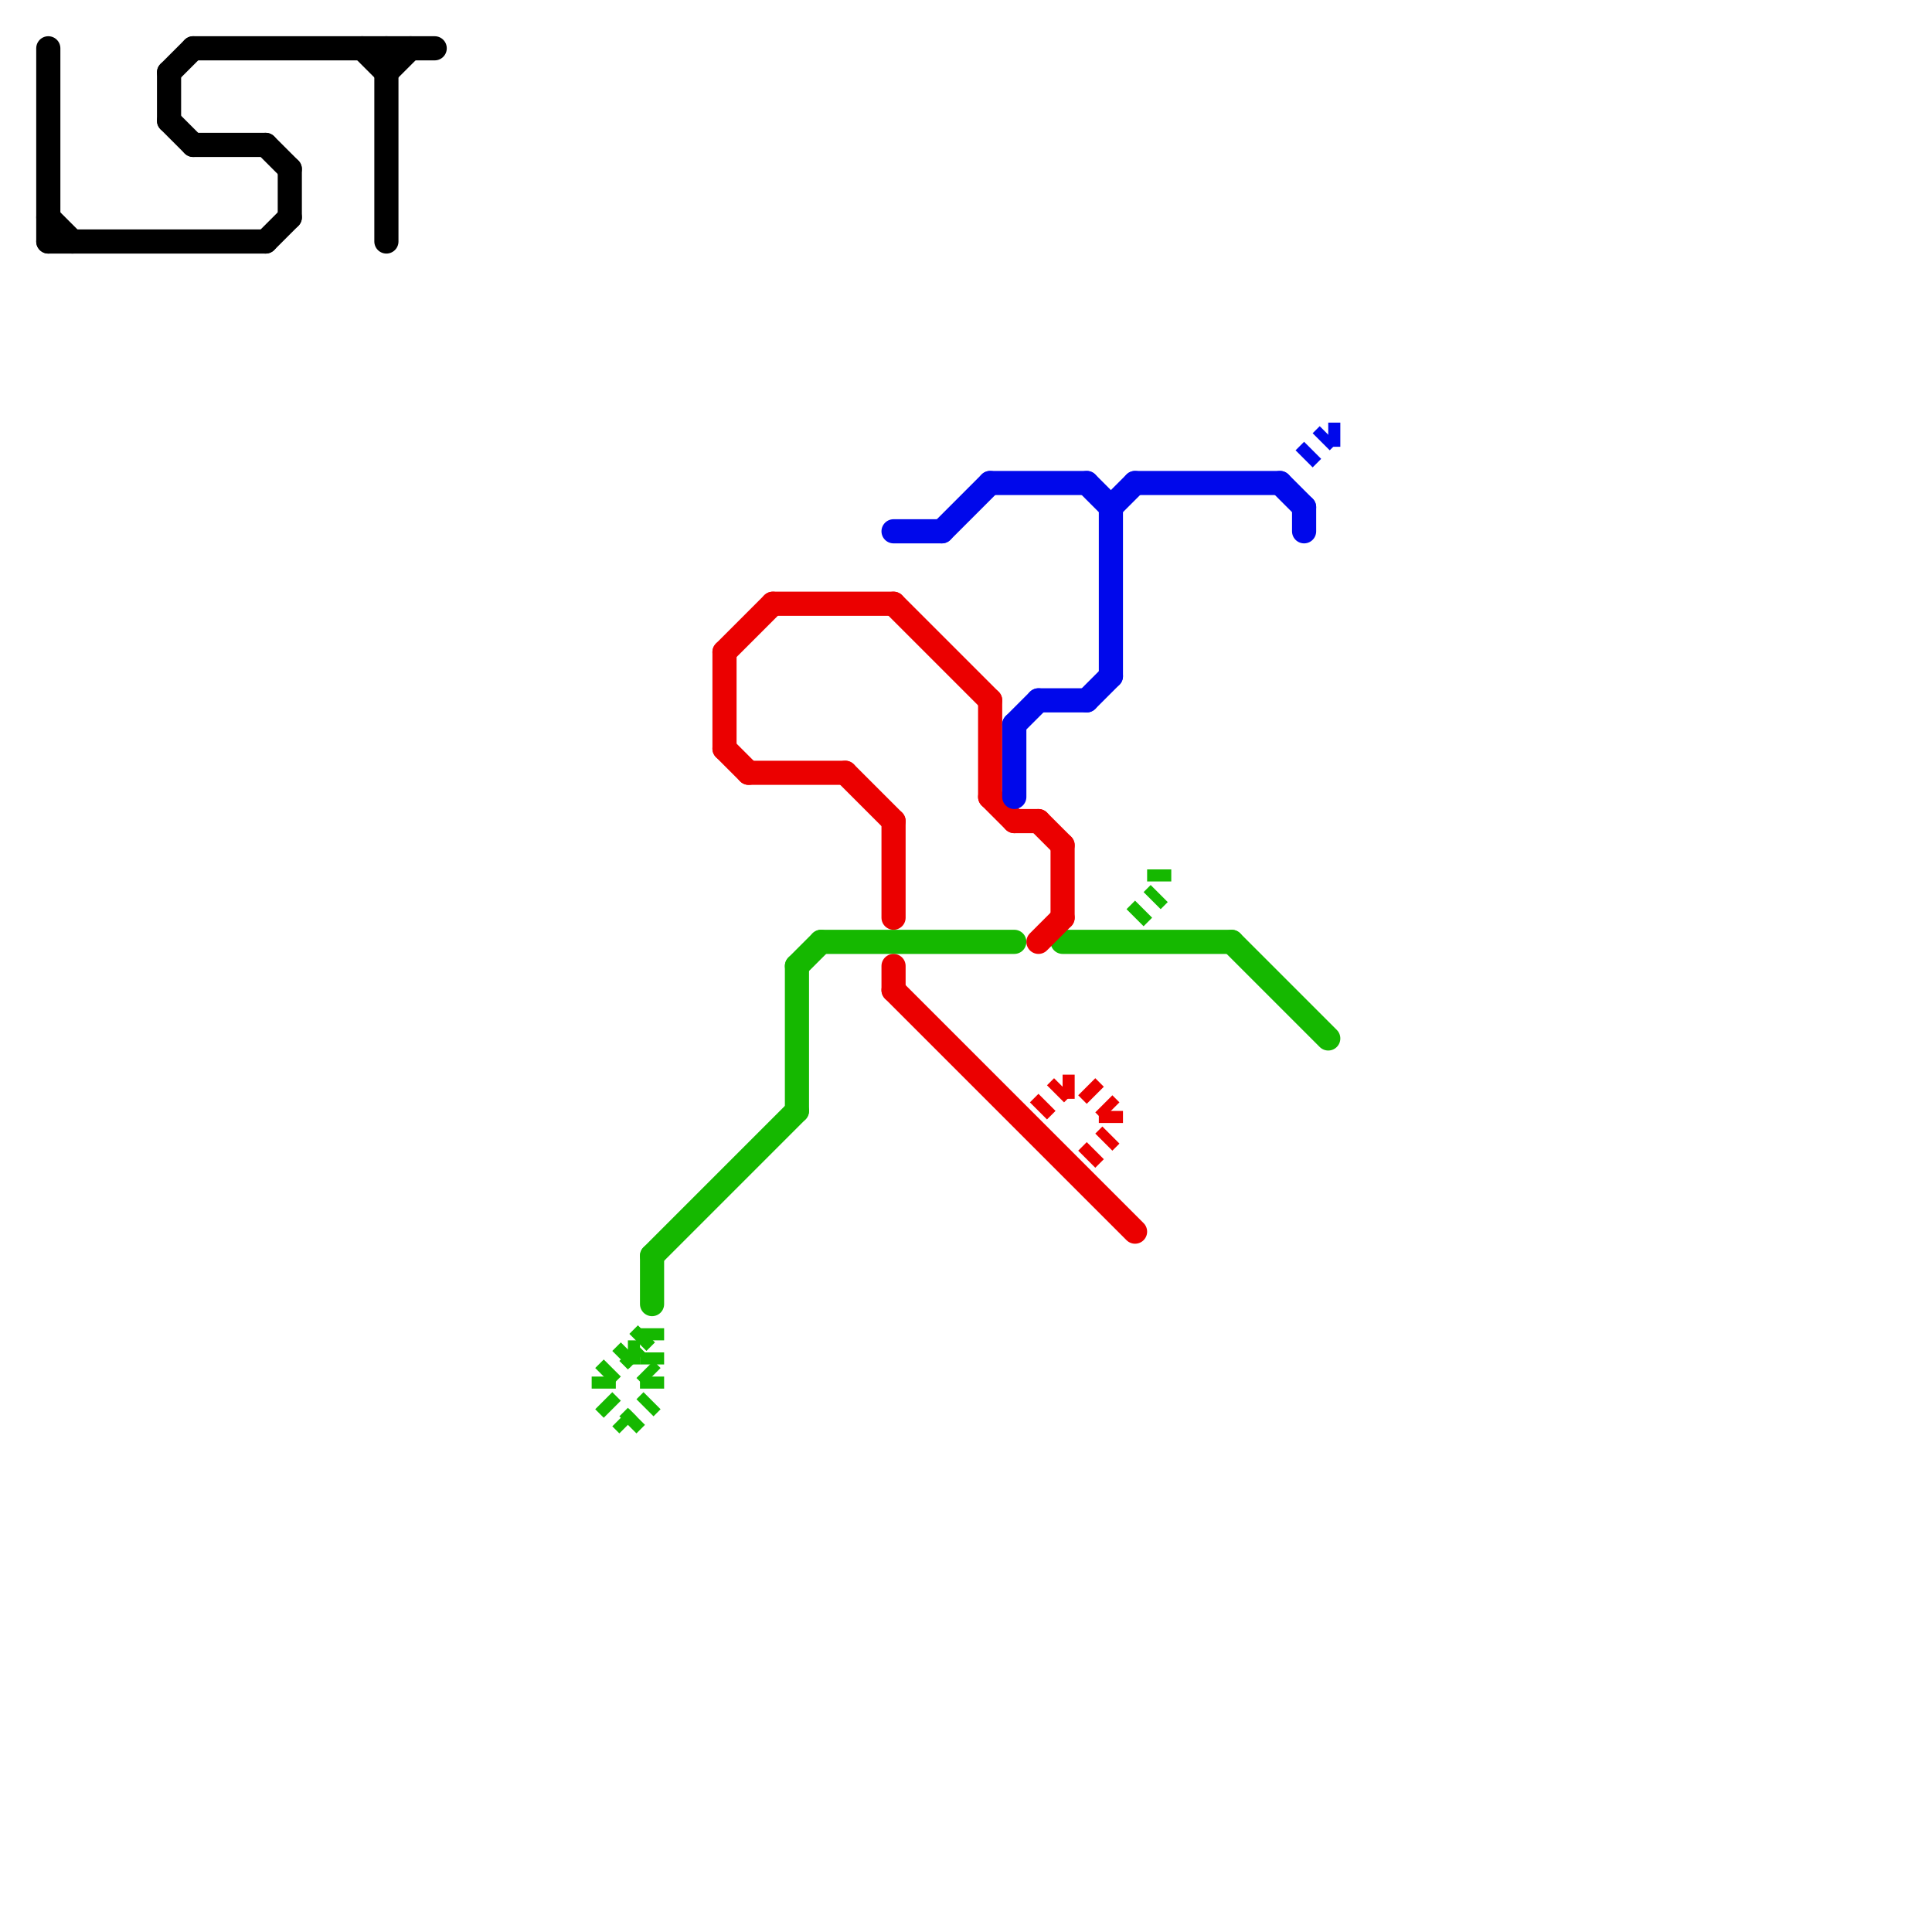 
<svg version="1.1" xmlns="http://www.w3.org/2000/svg" viewBox="0 0 80 80">
<style>text { font: 1px Helvetica; font-weight: 600; white-space: pre; dominant-baseline: central; } line { stroke-width: 1; fill: none; stroke-linecap: round; stroke-linejoin: round; } .c0 { stroke: #15b800 } .c1 { stroke: #eb0000 } .c2 { stroke: #0008eb } .c3 { stroke: #000000 } .w1 { stroke-width: 1; }.l2 { stroke-dasharray: .5 .5; stroke-linecap: butt; }</style><defs><g id="wm-xf"><circle r="1.2" fill="#000"/><circle r="0.9" fill="#fff"/><circle r="0.6" fill="#000"/><circle r="0.3" fill="#fff"/></g><g id="wm"><circle r="0.6" fill="#000"/><circle r="0.3" fill="#fff"/></g></defs><line class="c0 " x1="44" y1="39" x2="51" y2="39"/><line class="c0 " x1="34" y1="39" x2="42" y2="39"/><line class="c0 " x1="51" y1="39" x2="55" y2="43"/><line class="c0 " x1="27" y1="52" x2="33" y2="46"/><line class="c0 " x1="27" y1="52" x2="27" y2="54"/><line class="c0 " x1="33" y1="40" x2="34" y2="39"/><line class="c0 " x1="33" y1="40" x2="33" y2="46"/><line class="c0 l2" x1="27" y1="55" x2="27" y2="58"/><line class="c0 l2" x1="26" y1="59" x2="27" y2="58"/><line class="c0 l2" x1="25" y1="58" x2="26" y2="59"/><line class="c0 l2" x1="26" y1="56" x2="27" y2="56"/><line class="c0 l2" x1="25" y1="57" x2="25" y2="58"/><line class="c0 l2" x1="25" y1="57" x2="27" y2="55"/><line class="c0 l2" x1="48" y1="36" x2="48" y2="37"/><line class="c0 l2" x1="47" y1="38" x2="48" y2="37"/><line class="c0 l2" x1="26" y1="56" x2="27" y2="57"/><line class="c1 " x1="43" y1="34" x2="44" y2="35"/><line class="c1 " x1="30" y1="27" x2="30" y2="31"/><line class="c1 " x1="41" y1="29" x2="41" y2="33"/><line class="c1 " x1="41" y1="33" x2="42" y2="34"/><line class="c1 " x1="44" y1="35" x2="44" y2="38"/><line class="c1 " x1="30" y1="31" x2="31" y2="32"/><line class="c1 " x1="37" y1="25" x2="41" y2="29"/><line class="c1 " x1="31" y1="32" x2="35" y2="32"/><line class="c1 " x1="42" y1="34" x2="43" y2="34"/><line class="c1 " x1="35" y1="32" x2="37" y2="34"/><line class="c1 " x1="37" y1="41" x2="47" y2="51"/><line class="c1 " x1="43" y1="39" x2="44" y2="38"/><line class="c1 " x1="32" y1="25" x2="37" y2="25"/><line class="c1 " x1="37" y1="40" x2="37" y2="41"/><line class="c1 " x1="30" y1="27" x2="32" y2="25"/><line class="c1 " x1="37" y1="34" x2="37" y2="38"/><line class="c1 l2" x1="44" y1="45" x2="45" y2="45"/><line class="c1 l2" x1="45" y1="48" x2="46" y2="47"/><line class="c1 l2" x1="43" y1="46" x2="44" y2="45"/><line class="c1 l2" x1="45" y1="45" x2="46" y2="46"/><line class="c1 l2" x1="46" y1="46" x2="46" y2="47"/><line class="c2 " x1="39" y1="22" x2="41" y2="20"/><line class="c2 " x1="54" y1="21" x2="54" y2="22"/><line class="c2 " x1="42" y1="30" x2="43" y2="29"/><line class="c2 " x1="42" y1="30" x2="42" y2="33"/><line class="c2 " x1="47" y1="20" x2="53" y2="20"/><line class="c2 " x1="45" y1="29" x2="46" y2="28"/><line class="c2 " x1="53" y1="20" x2="54" y2="21"/><line class="c2 " x1="43" y1="29" x2="45" y2="29"/><line class="c2 " x1="46" y1="21" x2="46" y2="28"/><line class="c2 " x1="45" y1="20" x2="46" y2="21"/><line class="c2 " x1="41" y1="20" x2="45" y2="20"/><line class="c2 " x1="46" y1="21" x2="47" y2="20"/><line class="c2 " x1="37" y1="22" x2="39" y2="22"/><line class="c2 l2" x1="54" y1="19" x2="55" y2="18"/><line class="c2 l2" x1="55" y1="18" x2="56" y2="18"/><line class="c3 " x1="11" y1="10" x2="12" y2="9"/><line class="c3 " x1="7" y1="5" x2="8" y2="6"/><line class="c3 " x1="8" y1="2" x2="18" y2="2"/><line class="c3 " x1="8" y1="6" x2="11" y2="6"/><line class="c3 " x1="2" y1="9" x2="3" y2="10"/><line class="c3 " x1="15" y1="2" x2="16" y2="3"/><line class="c3 " x1="2" y1="10" x2="11" y2="10"/><line class="c3 " x1="11" y1="6" x2="12" y2="7"/><line class="c3 " x1="12" y1="7" x2="12" y2="9"/><line class="c3 " x1="7" y1="3" x2="8" y2="2"/><line class="c3 " x1="7" y1="3" x2="7" y2="5"/><line class="c3 " x1="16" y1="2" x2="16" y2="10"/><line class="c3 " x1="2" y1="2" x2="2" y2="10"/><line class="c3 " x1="16" y1="3" x2="17" y2="2"/>
</svg>
